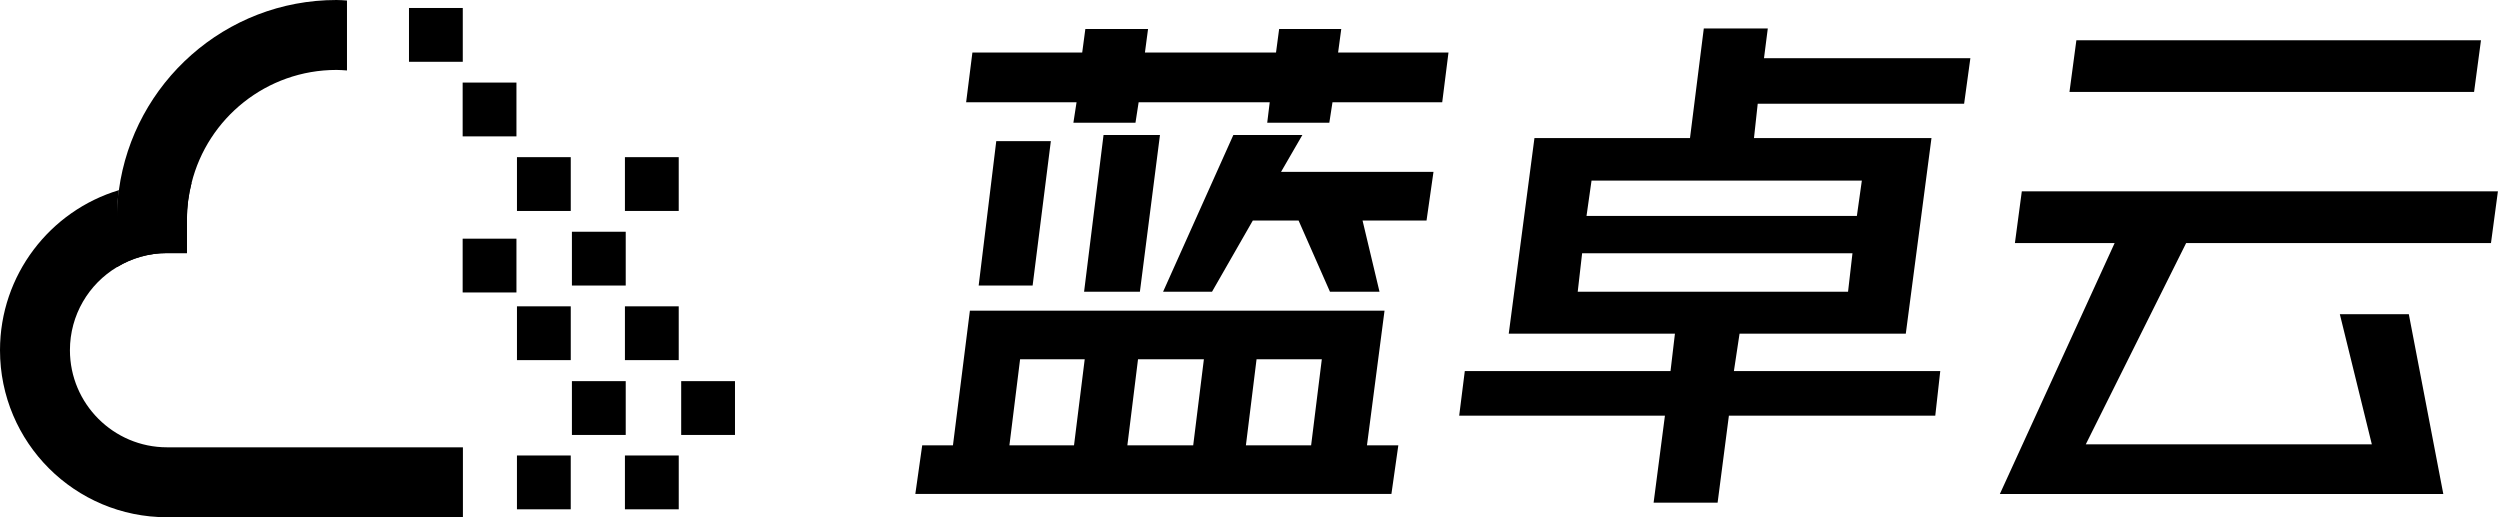<?xml version="1.0" encoding="UTF-8"?>
<svg width="145px" height="30px" viewBox="0 0 145 30" version="1.1" xmlns="http://www.w3.org/2000/svg" xmlns:xlink="http://www.w3.org/1999/xlink">
    <title>蓝卓云logo-20221202</title>
    <g id="页面-2" stroke="none" stroke-width="1" fill="none" fill-rule="evenodd">
        <g id="首页" transform="translate(-284, -5412)" fill="#000000" fill-rule="nonzero">
            <g id="footer" transform="translate(284, 5410)">
                <g id="蓝卓云logo-20221202" transform="translate(0, 2)">
                    <path d="M74.19,1.682 L74.009,3.048 L66.406,3.048 L66.587,1.682 L62.95,1.682 L62.768,3.048 L56.399,3.048 L56.036,5.93 L62.44,5.93 L62.257,7.117 L65.858,7.117 L66.041,5.93 L73.644,5.93 L73.499,7.117 L77.101,7.117 L77.284,5.93 L83.649,5.93 L84.012,3.048 L77.61,3.048 L77.793,1.682 L74.19,1.682 Z M71.534,7.83 L67.46,16.919 L70.298,16.919 L72.663,12.791 L75.318,12.791 L77.137,16.919 L80.011,16.919 L79.028,12.791 L82.739,12.791 L83.142,9.969 L74.3,9.969 L75.537,7.83 L71.534,7.83 Z M64.005,7.83 L62.877,16.919 L66.114,16.919 L67.278,7.83 L64.005,7.83 Z M57.783,8.187 L56.763,16.561 L59.892,16.561 L60.949,8.187 L57.783,8.187 Z M56.254,18.017 L55.271,25.83 L53.488,25.83 L53.089,28.65 L80.702,28.65 L81.103,25.83 L79.284,25.83 L80.303,18.017 L56.254,18.017 Z M72.88,20.839 L76.665,20.839 L76.045,25.83 L72.262,25.83 L72.88,20.839 Z M66.005,20.839 L69.825,20.839 L69.206,25.83 L65.387,25.83 L66.005,20.839 Z M59.165,20.839 L62.913,20.839 L62.293,25.83 L58.546,25.83 L59.165,20.839 Z" id="Fill-1"></path>
                    <path d="M98.82,1.652 L98.02,8.006 L88.998,8.006 L87.507,19.354 L97.146,19.354 L96.89,21.523 L84.958,21.523 L84.633,24.108 L96.566,24.108 L95.909,29.156 L99.621,29.156 L100.276,24.108 L112.246,24.108 L112.535,21.523 L100.566,21.523 L100.894,19.354 L110.536,19.354 L112.026,8.006 L101.731,8.006 L101.948,6.017 L113.919,6.017 L114.282,3.374 L102.312,3.374 L102.532,1.652 L98.82,1.652 Z M92.309,10.474 L107.987,10.474 L107.699,12.523 L92.018,12.523 L92.309,10.474 Z M91.763,14.691 L107.443,14.691 L107.187,16.919 L91.508,16.919 L91.763,14.691 Z" id="Fill-2"></path>
                    <path d="M120.43,2.334 L120.029,5.334 L143.496,5.334 L143.897,2.334 L120.43,2.334 Z M117.265,11.097 L116.865,14.096 L122.65,14.096 L115.992,28.651 L141.712,28.651 L139.712,18.225 L135.711,18.225 L137.566,25.77 L120.976,25.77 L126.797,14.096 L144.477,14.096 L144.879,11.097 L117.265,11.097 Z" id="Fill-3"></path>
                    <polygon id="Fill-4" points="26.841 0.463 26.841 3.584 23.721 3.584 23.721 0.463"></polygon>
                    <polygon id="Fill-5" points="29.954 4.789 29.954 7.91 26.834 7.91 26.834 4.789"></polygon>
                    <polygon id="Fill-6" points="33.104 9.115 33.104 12.236 29.984 12.236 29.984 9.115"></polygon>
                    <polygon id="Fill-7" points="33.104 17.767 33.104 20.887 29.984 20.887 29.984 17.767"></polygon>
                    <polygon id="Fill-8" points="36.292 22.106 36.292 25.227 33.171 25.227 33.171 22.106"></polygon>
                    <polygon id="Fill-9" points="42.629 22.106 42.629 25.227 39.509 25.227 39.509 22.106"></polygon>
                    <polygon id="Fill-10" points="29.954 13.843 29.954 16.963 26.834 16.963 26.834 13.843"></polygon>
                    <polygon id="Fill-11" points="36.292 13.441 36.292 16.561 33.171 16.561 33.171 13.441"></polygon>
                    <polygon id="Fill-12" points="39.366 9.115 39.366 12.235 36.246 12.235 36.246 9.115"></polygon>
                    <polygon id="Fill-13" points="39.366 17.767 39.366 20.887 36.246 20.887 36.246 17.767"></polygon>
                    <polygon id="Fill-14" points="29.983 29.54 33.103 29.54 33.103 26.418 29.983 26.418"></polygon>
                    <polygon id="Fill-15" points="36.246 29.54 39.367 29.54 39.367 26.418 36.246 26.418"></polygon>
                    <path d="M26.849,25.944 L26.849,30 L9.688,30 C4.337,30 0,25.663 0,20.312 C0,15.944 2.902,12.231 6.895,11.03 C6.817,11.576 6.786,12.153 6.786,12.73 L6.786,15.491 C5.148,16.474 4.056,18.268 4.056,20.312 C4.056,23.417 6.583,25.944 9.688,25.944 L26.849,25.944 Z" id="Fill-16"></path>
                    <path d="M20.125,0.031 L20.125,4.087 C19.922,4.072 19.719,4.056 19.516,4.056 C15.46,4.056 12.044,6.849 11.108,10.624 C10.936,11.295 10.842,11.997 10.842,12.73 L10.842,14.68 L9.688,14.68 C8.627,14.68 7.629,14.977 6.786,15.491 L6.786,12.73 C6.786,12.153 6.817,11.576 6.895,11.03 C7.738,4.805 13.073,0 19.516,0 C19.719,0 19.922,0.016 20.125,0.031" id="Fill-18"></path>
                    <path d="M6.786,15.491 C7.637,14.975 8.624,14.68 9.69,14.68 L10.842,14.68 L10.842,12.704 C10.842,11.978 10.941,11.278 11.109,10.605 L9.69,10.605 C8.724,10.605 7.777,10.766 6.895,11.03 C6.817,11.585 6.786,12.129 6.786,12.704 L6.786,15.491 Z" id="Fill-20"></path>
                </g>
            </g>
        </g>
    </g>
</svg>